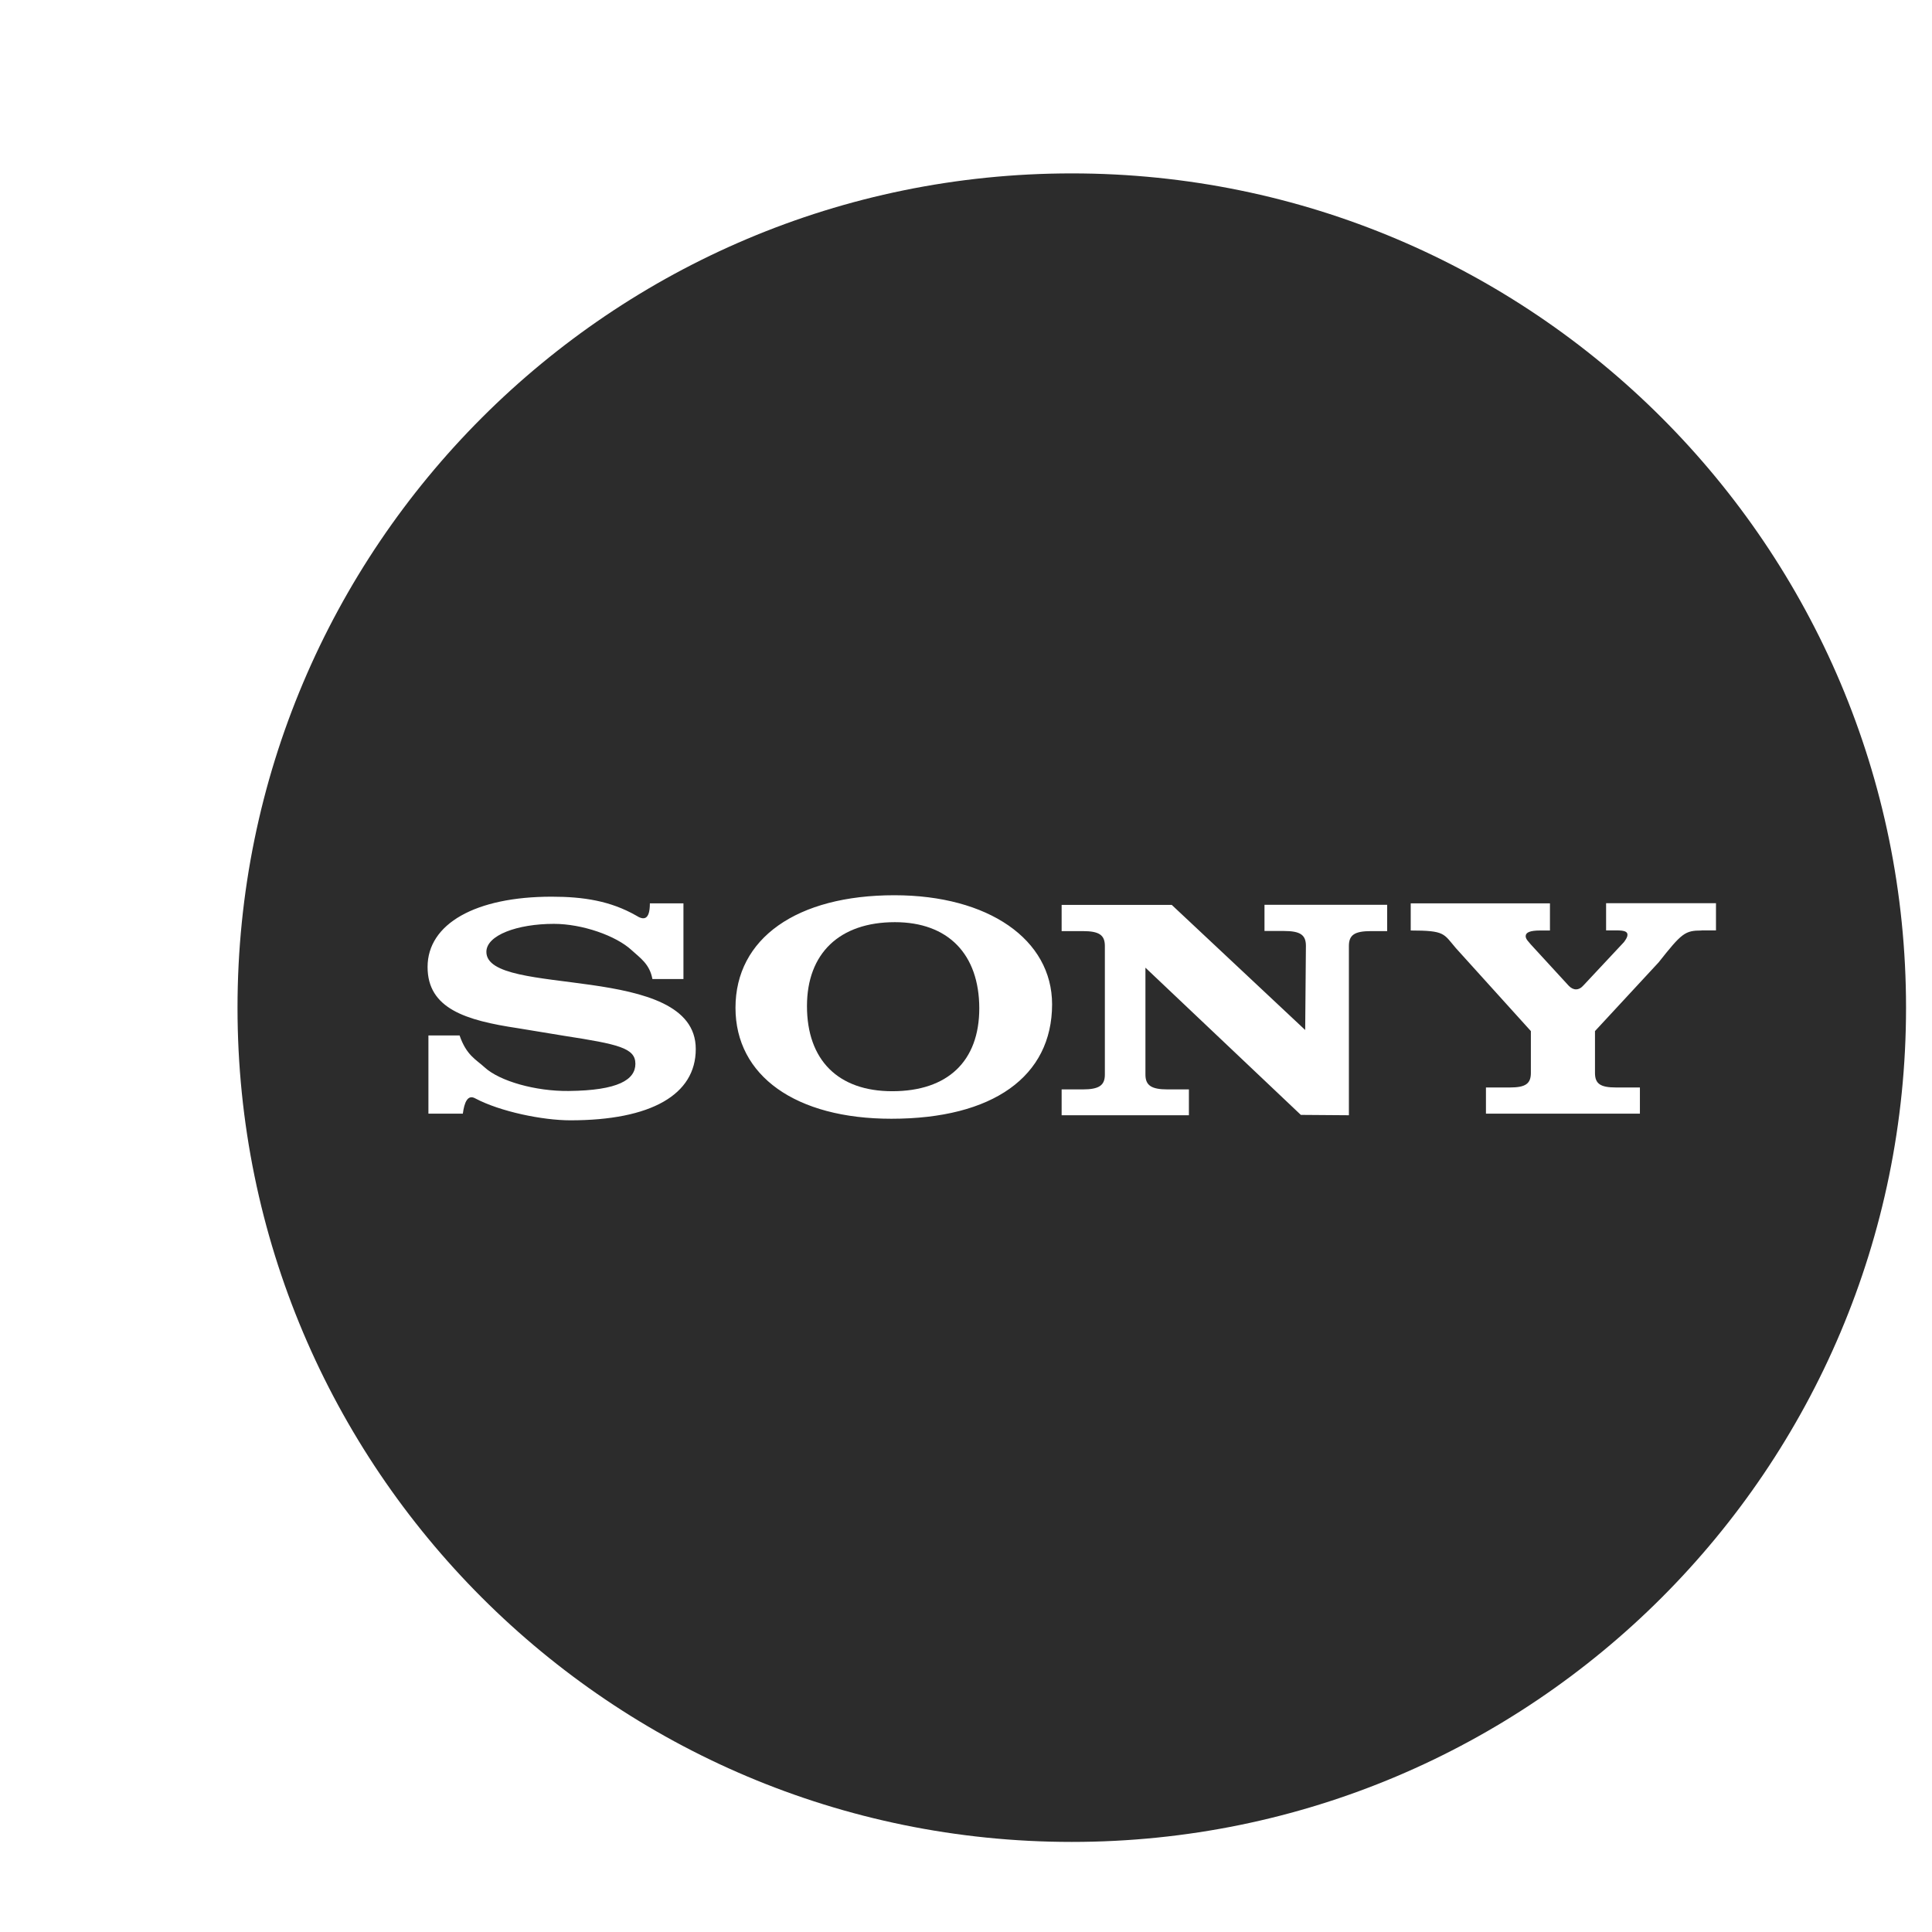 <?xml version="1.0" standalone="no"?><!DOCTYPE svg PUBLIC "-//W3C//DTD SVG 1.1//EN" "http://www.w3.org/Graphics/SVG/1.1/DTD/svg11.dtd"><svg t="1548599558273" class="icon" style="" viewBox="0 0 1024 1024" version="1.1" xmlns="http://www.w3.org/2000/svg" p-id="25077" xmlns:xlink="http://www.w3.org/1999/xlink" width="200" height="200"><defs><style type="text/css"></style></defs><path d="M338.048 349.248" p-id="25078" fill="#2c2c2c"></path><path d="M474.304 488.768c-29.376 0-46.592 16.576-46.592 44.48 0 28.608 16.512 45.12 45.184 45.12 29.376 0 46.144-15.872 46.144-43.968C518.976 505.664 502.464 488.768 474.304 488.768z" p-id="25079" fill="#2c2c2c"></path><path d="M568.064 91.904c-244.224 0-442.176 197.952-442.176 442.176s197.952 442.176 442.176 442.176 442.176-197.952 442.176-442.176S812.288 91.904 568.064 91.904zM302.336 593.792c-14.784 0-37.184-4.608-50.368-11.584-4.16-2.368-5.888 2.24-6.656 8.064l-18.24 0 0-41.472 16.512 0c3.648 10.56 8.64 12.672 13.248 16.896 8 7.36 27.072 12.736 44.544 12.544 26.368-0.256 35.392-6.016 35.392-14.4 0-8.384-8.96-10.368-37.824-14.848l-24.512-4.032c-27.648-4.16-47.808-10.368-47.808-32.448 0-22.912 25.472-37.248 65.728-37.248 16.96 0 31.168 2.24 44.8 9.984 3.776 2.432 7.296 2.752 7.296-6.464L362.24 478.784l0 40.128-16.448 0c-1.472-8-6.464-11.136-11.072-15.36-8.256-7.616-26.112-13.888-41.152-13.888-19.392 0-35.776 6.016-35.776 14.848 0 24.576 110.976 4.992 110.976 51.456C368.832 580.224 345.024 593.792 302.336 593.792zM472.448 592.96c-50.688 0-82.624-22.72-82.624-58.816 0-36.8 32.448-59.648 84.224-59.648 49.792 0 83.584 23.424 83.584 57.856C557.568 570.56 526.272 592.96 472.448 592.96zM735.168 493.504l-8.448 0c-8.704 0-11.776 1.984-11.776 7.872l0 89.728-25.472-0.192L607.104 512.896l0 56.64c0 5.696 3.072 7.872 11.712 7.872l11.328 0 0 13.696L562.688 591.104l0-13.696 11.2 0c8.704 0 11.712-2.176 11.712-7.872L585.6 501.376c0-5.824-3.072-7.872-11.712-7.872l-11.2 0 0-13.888 58.368 0L691.776 545.92l0.384-44.608c0-5.824-3.008-7.872-11.712-7.872l-10.24 0 0-13.888 65.024 0L735.232 493.504zM901.888 493.184c-8.832 0-10.496 1.344-22.784 16.896l-33.728 36.416 0 22.208c0 5.696 2.88 7.68 11.072 7.68l12.736 0 0 13.888-81.6 0 0-13.888 12.736 0c8.192 0 11.072-1.984 11.072-7.68l0-22.208-39.744-43.968c-6.592-7.68-5.632-9.344-23.936-9.344l0-14.4 73.792 0 0 14.4-5.248 0c-5.312 0-7.616 1.024-7.616 3.008 0 1.664 1.664 3.008 2.688 4.352l20.096 21.888c2.368 2.496 5.312 2.816 8-0.32l21.312-22.784c1.216-1.664 1.856-2.816 1.856-3.84 0-1.664-1.408-2.368-5.952-2.368l-5.376 0 0-14.4 58.24 0 0 14.4L901.888 493.12z" p-id="25080" fill="#2c2c2c"></path></svg>